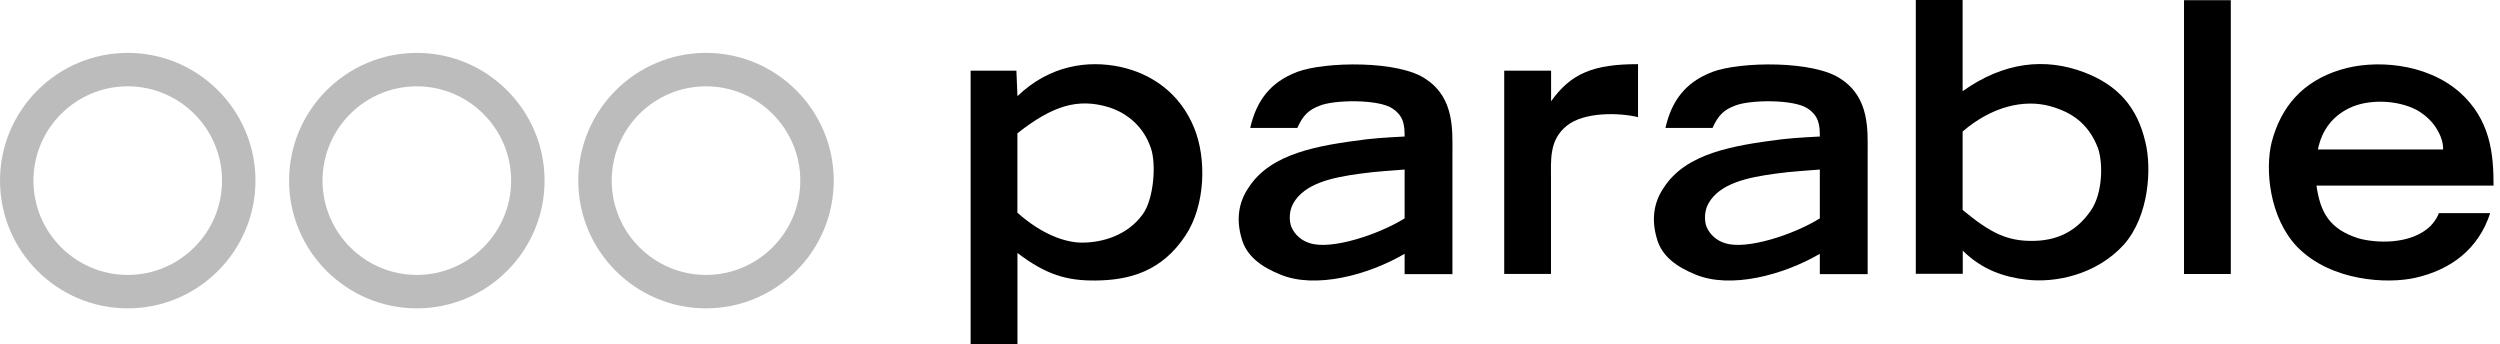 <svg width="247" height="34" viewBox="0 0 247 34" fill="none" xmlns="http://www.w3.org/2000/svg">
<path d="M12.62 30.465C5.659 30.465 0 24.802 0 17.845C0 10.888 5.664 5.225 12.62 5.225C19.577 5.225 25.241 10.888 25.241 17.845C25.241 24.802 19.577 30.465 12.62 30.465ZM12.62 8.528C7.481 8.528 3.304 12.71 3.304 17.845C3.304 22.98 7.485 27.162 12.62 27.162C17.755 27.162 21.937 22.98 21.937 17.845C21.937 12.71 17.755 8.528 12.62 8.528Z" fill="#BCBCBC"/>
<path d="M41.183 30.465C34.221 30.465 28.562 24.802 28.562 17.845C28.562 10.888 34.226 5.225 41.183 5.225C48.14 5.225 53.803 10.888 53.803 17.845C53.803 24.802 48.14 30.465 41.183 30.465ZM41.183 8.528C36.043 8.528 31.866 12.71 31.866 17.845C31.866 22.98 36.048 27.162 41.183 27.162C46.318 27.162 50.499 22.98 50.499 17.845C50.499 12.71 46.318 8.528 41.183 8.528Z" fill="#BCBCBC"/>
<path d="M69.753 30.465C62.792 30.465 57.133 24.802 57.133 17.845C57.133 10.888 62.796 5.225 69.753 5.225C76.71 5.225 82.374 10.888 82.374 17.845C82.374 24.802 76.71 30.465 69.753 30.465ZM69.753 8.528C64.614 8.528 60.437 12.71 60.437 17.845C60.437 22.98 64.618 27.162 69.753 27.162C74.888 27.162 79.07 22.98 79.07 17.845C79.07 12.71 74.888 8.528 69.753 8.528Z" fill="#BCBCBC"/>
<path d="M100.519 34H95.898V6.98H100.42L100.524 9.496C103.719 6.437 107.49 5.928 110.685 6.607C113.677 7.254 116.566 9.123 117.991 12.658C119.214 15.65 119.114 20.304 117.109 23.296C114.763 26.831 111.568 27.681 108.273 27.714C105.385 27.747 103.346 27.138 100.524 24.995V34H100.519ZM112.889 21.191C114.013 19.662 114.249 16.16 113.706 14.631C113.026 12.592 111.464 11.2 109.524 10.586C106.466 9.67 103.983 10.449 100.519 13.168V21.016C102.931 23.159 105.243 23.971 106.909 23.971C108.915 23.971 111.393 23.258 112.889 21.186V21.191Z" fill="black"/>
<path d="M138.776 27.082V25.076C135.175 27.181 129.941 28.578 126.472 27.115C124.636 26.369 123.14 25.312 122.668 23.547C122.125 21.678 122.361 20.012 123.347 18.554C125.556 15.123 130.21 14.372 135.005 13.763C136.43 13.593 138.776 13.489 138.776 13.489C138.776 12.3 138.672 11.451 137.554 10.705C136.161 9.789 131.843 9.855 130.417 10.431C129.332 10.837 128.751 11.347 128.176 12.64H123.522C124.136 9.954 125.495 8.118 128.176 7.099C130.894 6.08 138.271 5.943 140.919 7.845C143.703 9.714 143.5 12.876 143.5 15.085V27.082H138.776ZM127.765 20.111C127.359 20.857 127.359 21.744 127.562 22.353C127.902 23.236 128.685 23.816 129.398 24.019C131.503 24.732 136.227 23.169 138.776 21.574V16.751C137.653 16.855 136.057 16.921 134.391 17.157C131.64 17.529 128.884 18.11 127.765 20.111Z" fill="black"/>
<path d="M179.799 27.082V25.076C176.198 27.181 170.964 28.578 167.495 27.115C165.659 26.369 164.163 25.312 163.691 23.547C163.148 21.678 163.384 20.012 164.371 18.554C166.58 15.123 171.233 14.372 176.028 13.763C177.454 13.593 179.799 13.489 179.799 13.489C179.799 12.3 179.696 11.451 178.577 10.705C177.185 9.789 172.866 9.855 171.441 10.431C170.355 10.837 169.775 11.347 169.199 12.64H164.545C165.159 9.954 166.518 8.118 169.199 7.099C171.918 6.08 179.294 5.943 181.942 7.845C184.727 9.714 184.524 12.876 184.524 15.085V27.082H179.799ZM168.788 20.111C168.383 20.857 168.383 21.744 168.585 22.353C168.925 23.236 169.709 23.816 170.421 24.019C172.526 24.732 177.251 23.169 179.799 21.574V16.751C178.676 16.855 177.081 16.921 175.415 17.157C172.663 17.529 169.907 18.11 168.788 20.111Z" fill="black"/>
<path d="M161.837 11.572C160.001 11.128 156.537 11.029 154.8 12.421C153.035 13.847 153.238 15.787 153.238 17.859V27.067H148.617V6.98H153.247V10.005C155.211 7.254 157.419 6.338 161.837 6.338V11.567V11.572Z" fill="black"/>
<path d="M193.907 0.005V9.01C197.984 6.107 202.062 5.687 205.904 7.141C209.293 8.425 211.171 10.643 211.955 14.003C212.601 16.552 212.36 21.342 209.812 24.198C207.06 27.19 203.015 27.969 200.193 27.629C198.027 27.369 195.856 26.68 193.921 24.764V27.053H189.281V0H193.902L193.907 0.005ZM206.617 20.738C207.74 19.072 207.806 16.085 207.263 14.588C206.31 12.144 204.611 11.053 202.506 10.478C199.957 9.798 196.795 10.511 193.907 12.993V20.743C196.691 23.056 198.357 23.834 200.873 23.801C203.015 23.768 205.054 23.056 206.617 20.743V20.738Z" fill="black"/>
<path d="M220.402 0.019V27.072H215.781V0.019H220.402Z" fill="black"/>
<path d="M228.868 18.335C229.241 20.95 230.123 22.616 232.979 23.536C234.612 24.013 238.18 24.249 240.148 22.314C240.658 21.771 240.861 21.328 240.965 21.058H246.029C244.872 24.627 242.121 26.665 238.619 27.449C235.9 28.062 230.326 27.822 226.961 24.39C224.21 21.502 223.766 16.745 224.446 14.026C225.361 10.562 227.471 8.046 231.242 6.89C234.536 5.871 239.638 6.177 242.999 9.099C246.057 11.817 246.364 15.182 246.364 18.34H228.863L228.868 18.335ZM239.1 11.062C237.335 9.939 234.442 9.736 232.474 10.52C230.468 11.336 229.382 12.898 229.01 14.767H241.38C241.38 14.394 241.347 13.748 240.804 12.832C240.36 12.049 239.719 11.473 239.105 11.067L239.1 11.062Z" fill="black"/>
</svg>
